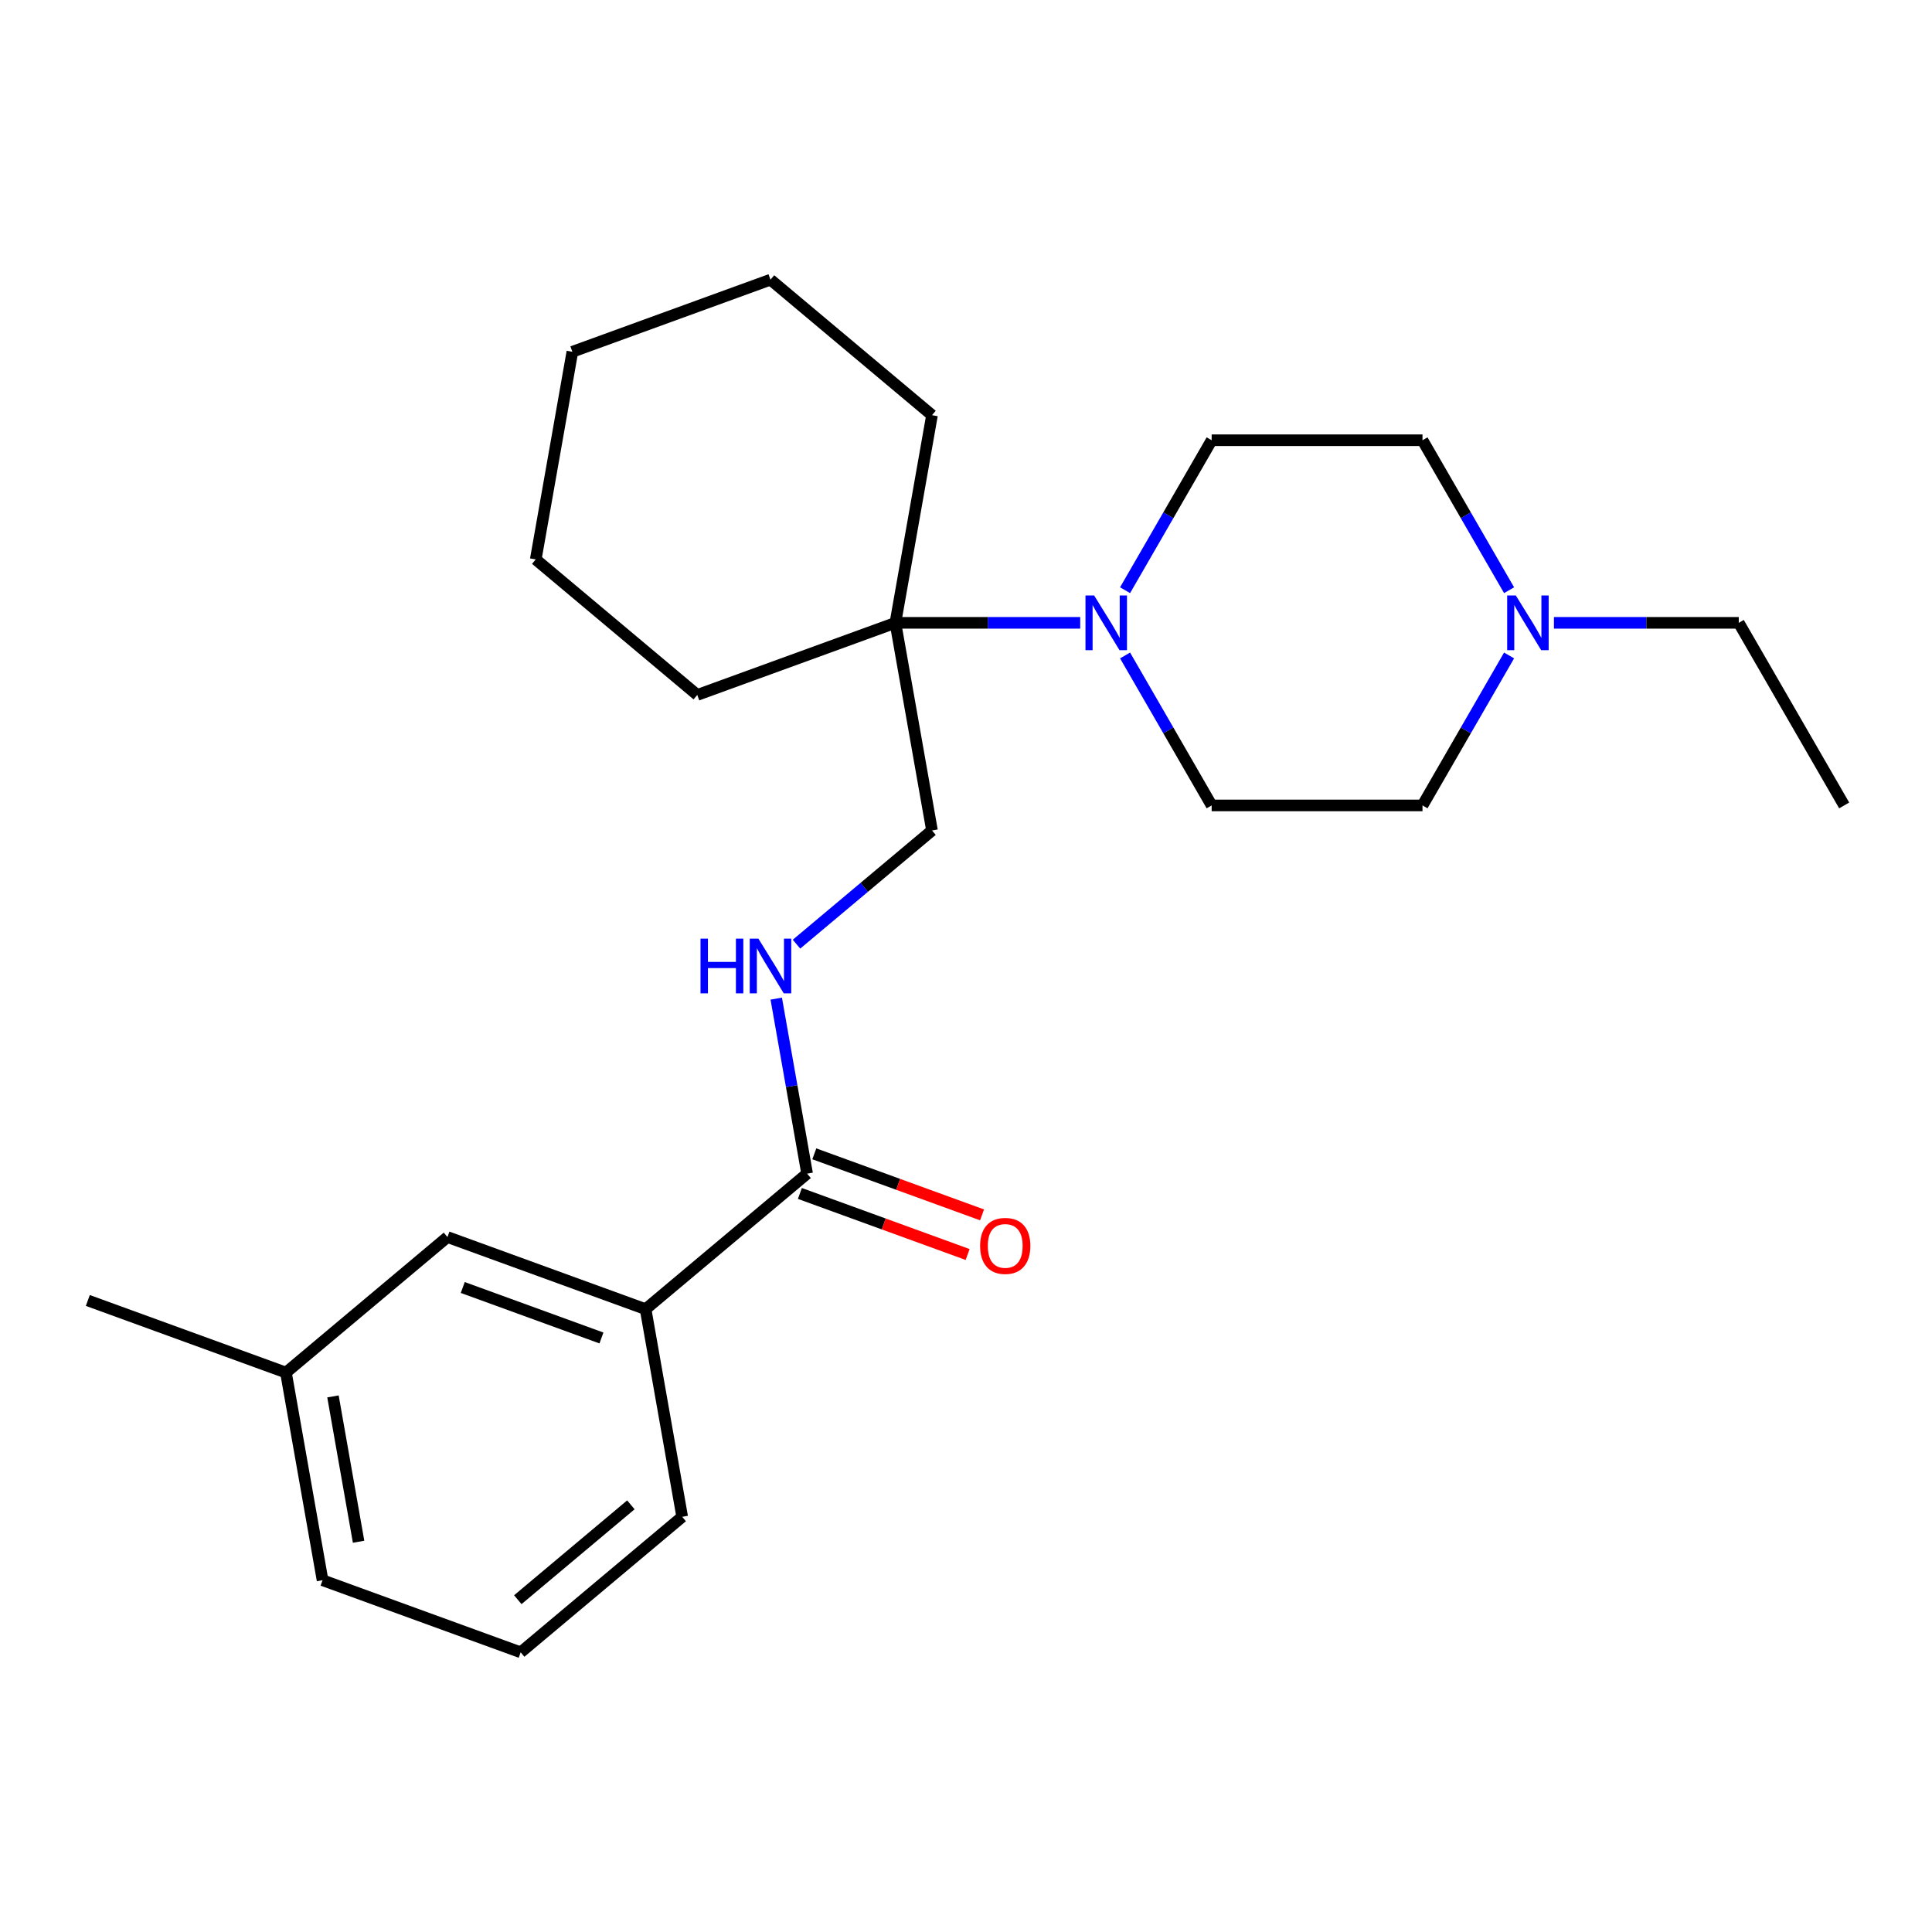 <?xml version='1.0' encoding='iso-8859-1'?>
<svg version='1.1' baseProfile='full'
              xmlns='http://www.w3.org/2000/svg'
                      xmlns:rdkit='http://www.rdkit.org/xml'
                      xmlns:xlink='http://www.w3.org/1999/xlink'
                  xml:space='preserve'
width='1000px' height='1000px' viewBox='0 0 1000 1000'>
<!-- END OF HEADER -->
<rect style='opacity:1.0;fill:#FFFFFF;stroke:none' width='1000' height='1000' x='0' y='0'> </rect>
<path class='bond-1' d='M 559.116,322.378 L 511.285,322.378' style='fill:none;fill-rule:evenodd;stroke:#0000FF;stroke-width:6px;stroke-linecap:butt;stroke-linejoin:miter;stroke-opacity:1' />
<path class='bond-1' d='M 511.285,322.378 L 463.453,322.378' style='fill:none;fill-rule:evenodd;stroke:#000000;stroke-width:6px;stroke-linecap:butt;stroke-linejoin:miter;stroke-opacity:1' />
<path class='bond-6' d='M 582.335,305.49 L 604.743,266.678' style='fill:none;fill-rule:evenodd;stroke:#0000FF;stroke-width:6px;stroke-linecap:butt;stroke-linejoin:miter;stroke-opacity:1' />
<path class='bond-6' d='M 604.743,266.678 L 627.15,227.867' style='fill:none;fill-rule:evenodd;stroke:#000000;stroke-width:6px;stroke-linecap:butt;stroke-linejoin:miter;stroke-opacity:1' />
<path class='bond-7' d='M 582.335,339.266 L 604.743,378.077' style='fill:none;fill-rule:evenodd;stroke:#0000FF;stroke-width:6px;stroke-linecap:butt;stroke-linejoin:miter;stroke-opacity:1' />
<path class='bond-7' d='M 604.743,378.077 L 627.15,416.889' style='fill:none;fill-rule:evenodd;stroke:#000000;stroke-width:6px;stroke-linecap:butt;stroke-linejoin:miter;stroke-opacity:1' />
<path class='bond-0' d='M 417.754,607.474 L 409.768,562.181' style='fill:none;fill-rule:evenodd;stroke:#000000;stroke-width:6px;stroke-linecap:butt;stroke-linejoin:miter;stroke-opacity:1' />
<path class='bond-0' d='M 409.768,562.181 L 401.782,516.888' style='fill:none;fill-rule:evenodd;stroke:#0000FF;stroke-width:6px;stroke-linecap:butt;stroke-linejoin:miter;stroke-opacity:1' />
<path class='bond-4' d='M 417.754,607.474 L 334.155,677.622' style='fill:none;fill-rule:evenodd;stroke:#000000;stroke-width:6px;stroke-linecap:butt;stroke-linejoin:miter;stroke-opacity:1' />
<path class='bond-8' d='M 414.022,617.729 L 457.433,633.529' style='fill:none;fill-rule:evenodd;stroke:#000000;stroke-width:6px;stroke-linecap:butt;stroke-linejoin:miter;stroke-opacity:1' />
<path class='bond-8' d='M 457.433,633.529 L 500.844,649.329' style='fill:none;fill-rule:evenodd;stroke:#FF0000;stroke-width:6px;stroke-linecap:butt;stroke-linejoin:miter;stroke-opacity:1' />
<path class='bond-8' d='M 421.487,597.219 L 464.898,613.019' style='fill:none;fill-rule:evenodd;stroke:#000000;stroke-width:6px;stroke-linecap:butt;stroke-linejoin:miter;stroke-opacity:1' />
<path class='bond-8' d='M 464.898,613.019 L 508.309,628.819' style='fill:none;fill-rule:evenodd;stroke:#FF0000;stroke-width:6px;stroke-linecap:butt;stroke-linejoin:miter;stroke-opacity:1' />
<path class='bond-5' d='M 463.453,322.378 L 482.404,429.852' style='fill:none;fill-rule:evenodd;stroke:#000000;stroke-width:6px;stroke-linecap:butt;stroke-linejoin:miter;stroke-opacity:1' />
<path class='bond-15' d='M 463.453,322.378 L 482.404,214.904' style='fill:none;fill-rule:evenodd;stroke:#000000;stroke-width:6px;stroke-linecap:butt;stroke-linejoin:miter;stroke-opacity:1' />
<path class='bond-16' d='M 463.453,322.378 L 360.903,359.703' style='fill:none;fill-rule:evenodd;stroke:#000000;stroke-width:6px;stroke-linecap:butt;stroke-linejoin:miter;stroke-opacity:1' />
<path class='bond-2' d='M 412.272,488.699 L 447.338,459.275' style='fill:none;fill-rule:evenodd;stroke:#0000FF;stroke-width:6px;stroke-linecap:butt;stroke-linejoin:miter;stroke-opacity:1' />
<path class='bond-2' d='M 447.338,459.275 L 482.404,429.852' style='fill:none;fill-rule:evenodd;stroke:#000000;stroke-width:6px;stroke-linecap:butt;stroke-linejoin:miter;stroke-opacity:1' />
<path class='bond-3' d='M 781.098,339.266 L 758.69,378.077' style='fill:none;fill-rule:evenodd;stroke:#0000FF;stroke-width:6px;stroke-linecap:butt;stroke-linejoin:miter;stroke-opacity:1' />
<path class='bond-3' d='M 758.69,378.077 L 736.282,416.889' style='fill:none;fill-rule:evenodd;stroke:#000000;stroke-width:6px;stroke-linecap:butt;stroke-linejoin:miter;stroke-opacity:1' />
<path class='bond-13' d='M 804.316,322.378 L 852.148,322.378' style='fill:none;fill-rule:evenodd;stroke:#0000FF;stroke-width:6px;stroke-linecap:butt;stroke-linejoin:miter;stroke-opacity:1' />
<path class='bond-13' d='M 852.148,322.378 L 899.98,322.378' style='fill:none;fill-rule:evenodd;stroke:#000000;stroke-width:6px;stroke-linecap:butt;stroke-linejoin:miter;stroke-opacity:1' />
<path class='bond-24' d='M 781.098,305.49 L 758.69,266.678' style='fill:none;fill-rule:evenodd;stroke:#0000FF;stroke-width:6px;stroke-linecap:butt;stroke-linejoin:miter;stroke-opacity:1' />
<path class='bond-24' d='M 758.69,266.678 L 736.282,227.867' style='fill:none;fill-rule:evenodd;stroke:#000000;stroke-width:6px;stroke-linecap:butt;stroke-linejoin:miter;stroke-opacity:1' />
<path class='bond-9' d='M 334.155,677.622 L 231.604,640.297' style='fill:none;fill-rule:evenodd;stroke:#000000;stroke-width:6px;stroke-linecap:butt;stroke-linejoin:miter;stroke-opacity:1' />
<path class='bond-9' d='M 311.307,692.533 L 239.522,666.406' style='fill:none;fill-rule:evenodd;stroke:#000000;stroke-width:6px;stroke-linecap:butt;stroke-linejoin:miter;stroke-opacity:1' />
<path class='bond-14' d='M 334.155,677.622 L 353.105,785.096' style='fill:none;fill-rule:evenodd;stroke:#000000;stroke-width:6px;stroke-linecap:butt;stroke-linejoin:miter;stroke-opacity:1' />
<path class='bond-11' d='M 627.15,227.867 L 736.282,227.867' style='fill:none;fill-rule:evenodd;stroke:#000000;stroke-width:6px;stroke-linecap:butt;stroke-linejoin:miter;stroke-opacity:1' />
<path class='bond-10' d='M 627.15,416.889 L 736.282,416.889' style='fill:none;fill-rule:evenodd;stroke:#000000;stroke-width:6px;stroke-linecap:butt;stroke-linejoin:miter;stroke-opacity:1' />
<path class='bond-12' d='M 231.604,640.297 L 148.005,710.445' style='fill:none;fill-rule:evenodd;stroke:#000000;stroke-width:6px;stroke-linecap:butt;stroke-linejoin:miter;stroke-opacity:1' />
<path class='bond-19' d='M 148.005,710.445 L 45.455,673.12' style='fill:none;fill-rule:evenodd;stroke:#000000;stroke-width:6px;stroke-linecap:butt;stroke-linejoin:miter;stroke-opacity:1' />
<path class='bond-26' d='M 148.005,710.445 L 166.955,817.919' style='fill:none;fill-rule:evenodd;stroke:#000000;stroke-width:6px;stroke-linecap:butt;stroke-linejoin:miter;stroke-opacity:1' />
<path class='bond-26' d='M 172.342,722.776 L 185.607,798.008' style='fill:none;fill-rule:evenodd;stroke:#000000;stroke-width:6px;stroke-linecap:butt;stroke-linejoin:miter;stroke-opacity:1' />
<path class='bond-20' d='M 899.98,322.378 L 954.545,416.889' style='fill:none;fill-rule:evenodd;stroke:#000000;stroke-width:6px;stroke-linecap:butt;stroke-linejoin:miter;stroke-opacity:1' />
<path class='bond-17' d='M 353.105,785.096 L 269.505,855.244' style='fill:none;fill-rule:evenodd;stroke:#000000;stroke-width:6px;stroke-linecap:butt;stroke-linejoin:miter;stroke-opacity:1' />
<path class='bond-17' d='M 326.536,778.898 L 268.016,828.002' style='fill:none;fill-rule:evenodd;stroke:#000000;stroke-width:6px;stroke-linecap:butt;stroke-linejoin:miter;stroke-opacity:1' />
<path class='bond-21' d='M 482.404,214.904 L 398.804,144.756' style='fill:none;fill-rule:evenodd;stroke:#000000;stroke-width:6px;stroke-linecap:butt;stroke-linejoin:miter;stroke-opacity:1' />
<path class='bond-22' d='M 360.903,359.703 L 277.303,289.555' style='fill:none;fill-rule:evenodd;stroke:#000000;stroke-width:6px;stroke-linecap:butt;stroke-linejoin:miter;stroke-opacity:1' />
<path class='bond-18' d='M 269.505,855.244 L 166.955,817.919' style='fill:none;fill-rule:evenodd;stroke:#000000;stroke-width:6px;stroke-linecap:butt;stroke-linejoin:miter;stroke-opacity:1' />
<path class='bond-25' d='M 398.804,144.756 L 296.254,182.081' style='fill:none;fill-rule:evenodd;stroke:#000000;stroke-width:6px;stroke-linecap:butt;stroke-linejoin:miter;stroke-opacity:1' />
<path class='bond-23' d='M 277.303,289.555 L 296.254,182.081' style='fill:none;fill-rule:evenodd;stroke:#000000;stroke-width:6px;stroke-linecap:butt;stroke-linejoin:miter;stroke-opacity:1' />
<path  class='atom-0' d='M 566.325 308.218
L 575.605 323.218
Q 576.525 324.698, 578.005 327.378
Q 579.485 330.058, 579.565 330.218
L 579.565 308.218
L 583.325 308.218
L 583.325 336.538
L 579.445 336.538
L 569.485 320.138
Q 568.325 318.218, 567.085 316.018
Q 565.885 313.818, 565.525 313.138
L 565.525 336.538
L 561.845 336.538
L 561.845 308.218
L 566.325 308.218
' fill='#0000FF'/>
<path  class='atom-3' d='M 362.584 485.84
L 366.424 485.84
L 366.424 497.88
L 380.904 497.88
L 380.904 485.84
L 384.744 485.84
L 384.744 514.16
L 380.904 514.16
L 380.904 501.08
L 366.424 501.08
L 366.424 514.16
L 362.584 514.16
L 362.584 485.84
' fill='#0000FF'/>
<path  class='atom-3' d='M 392.544 485.84
L 401.824 500.84
Q 402.744 502.32, 404.224 505
Q 405.704 507.68, 405.784 507.84
L 405.784 485.84
L 409.544 485.84
L 409.544 514.16
L 405.664 514.16
L 395.704 497.76
Q 394.544 495.84, 393.304 493.64
Q 392.104 491.44, 391.744 490.76
L 391.744 514.16
L 388.064 514.16
L 388.064 485.84
L 392.544 485.84
' fill='#0000FF'/>
<path  class='atom-4' d='M 784.588 308.218
L 793.868 323.218
Q 794.788 324.698, 796.268 327.378
Q 797.748 330.058, 797.828 330.218
L 797.828 308.218
L 801.588 308.218
L 801.588 336.538
L 797.708 336.538
L 787.748 320.138
Q 786.588 318.218, 785.348 316.018
Q 784.148 313.818, 783.788 313.138
L 783.788 336.538
L 780.108 336.538
L 780.108 308.218
L 784.588 308.218
' fill='#0000FF'/>
<path  class='atom-9' d='M 507.305 644.879
Q 507.305 638.079, 510.665 634.279
Q 514.025 630.479, 520.305 630.479
Q 526.585 630.479, 529.945 634.279
Q 533.305 638.079, 533.305 644.879
Q 533.305 651.759, 529.905 655.679
Q 526.505 659.559, 520.305 659.559
Q 514.065 659.559, 510.665 655.679
Q 507.305 651.799, 507.305 644.879
M 520.305 656.359
Q 524.625 656.359, 526.945 653.479
Q 529.305 650.559, 529.305 644.879
Q 529.305 639.319, 526.945 636.519
Q 524.625 633.679, 520.305 633.679
Q 515.985 633.679, 513.625 636.479
Q 511.305 639.279, 511.305 644.879
Q 511.305 650.599, 513.625 653.479
Q 515.985 656.359, 520.305 656.359
' fill='#FF0000'/>
</svg>
